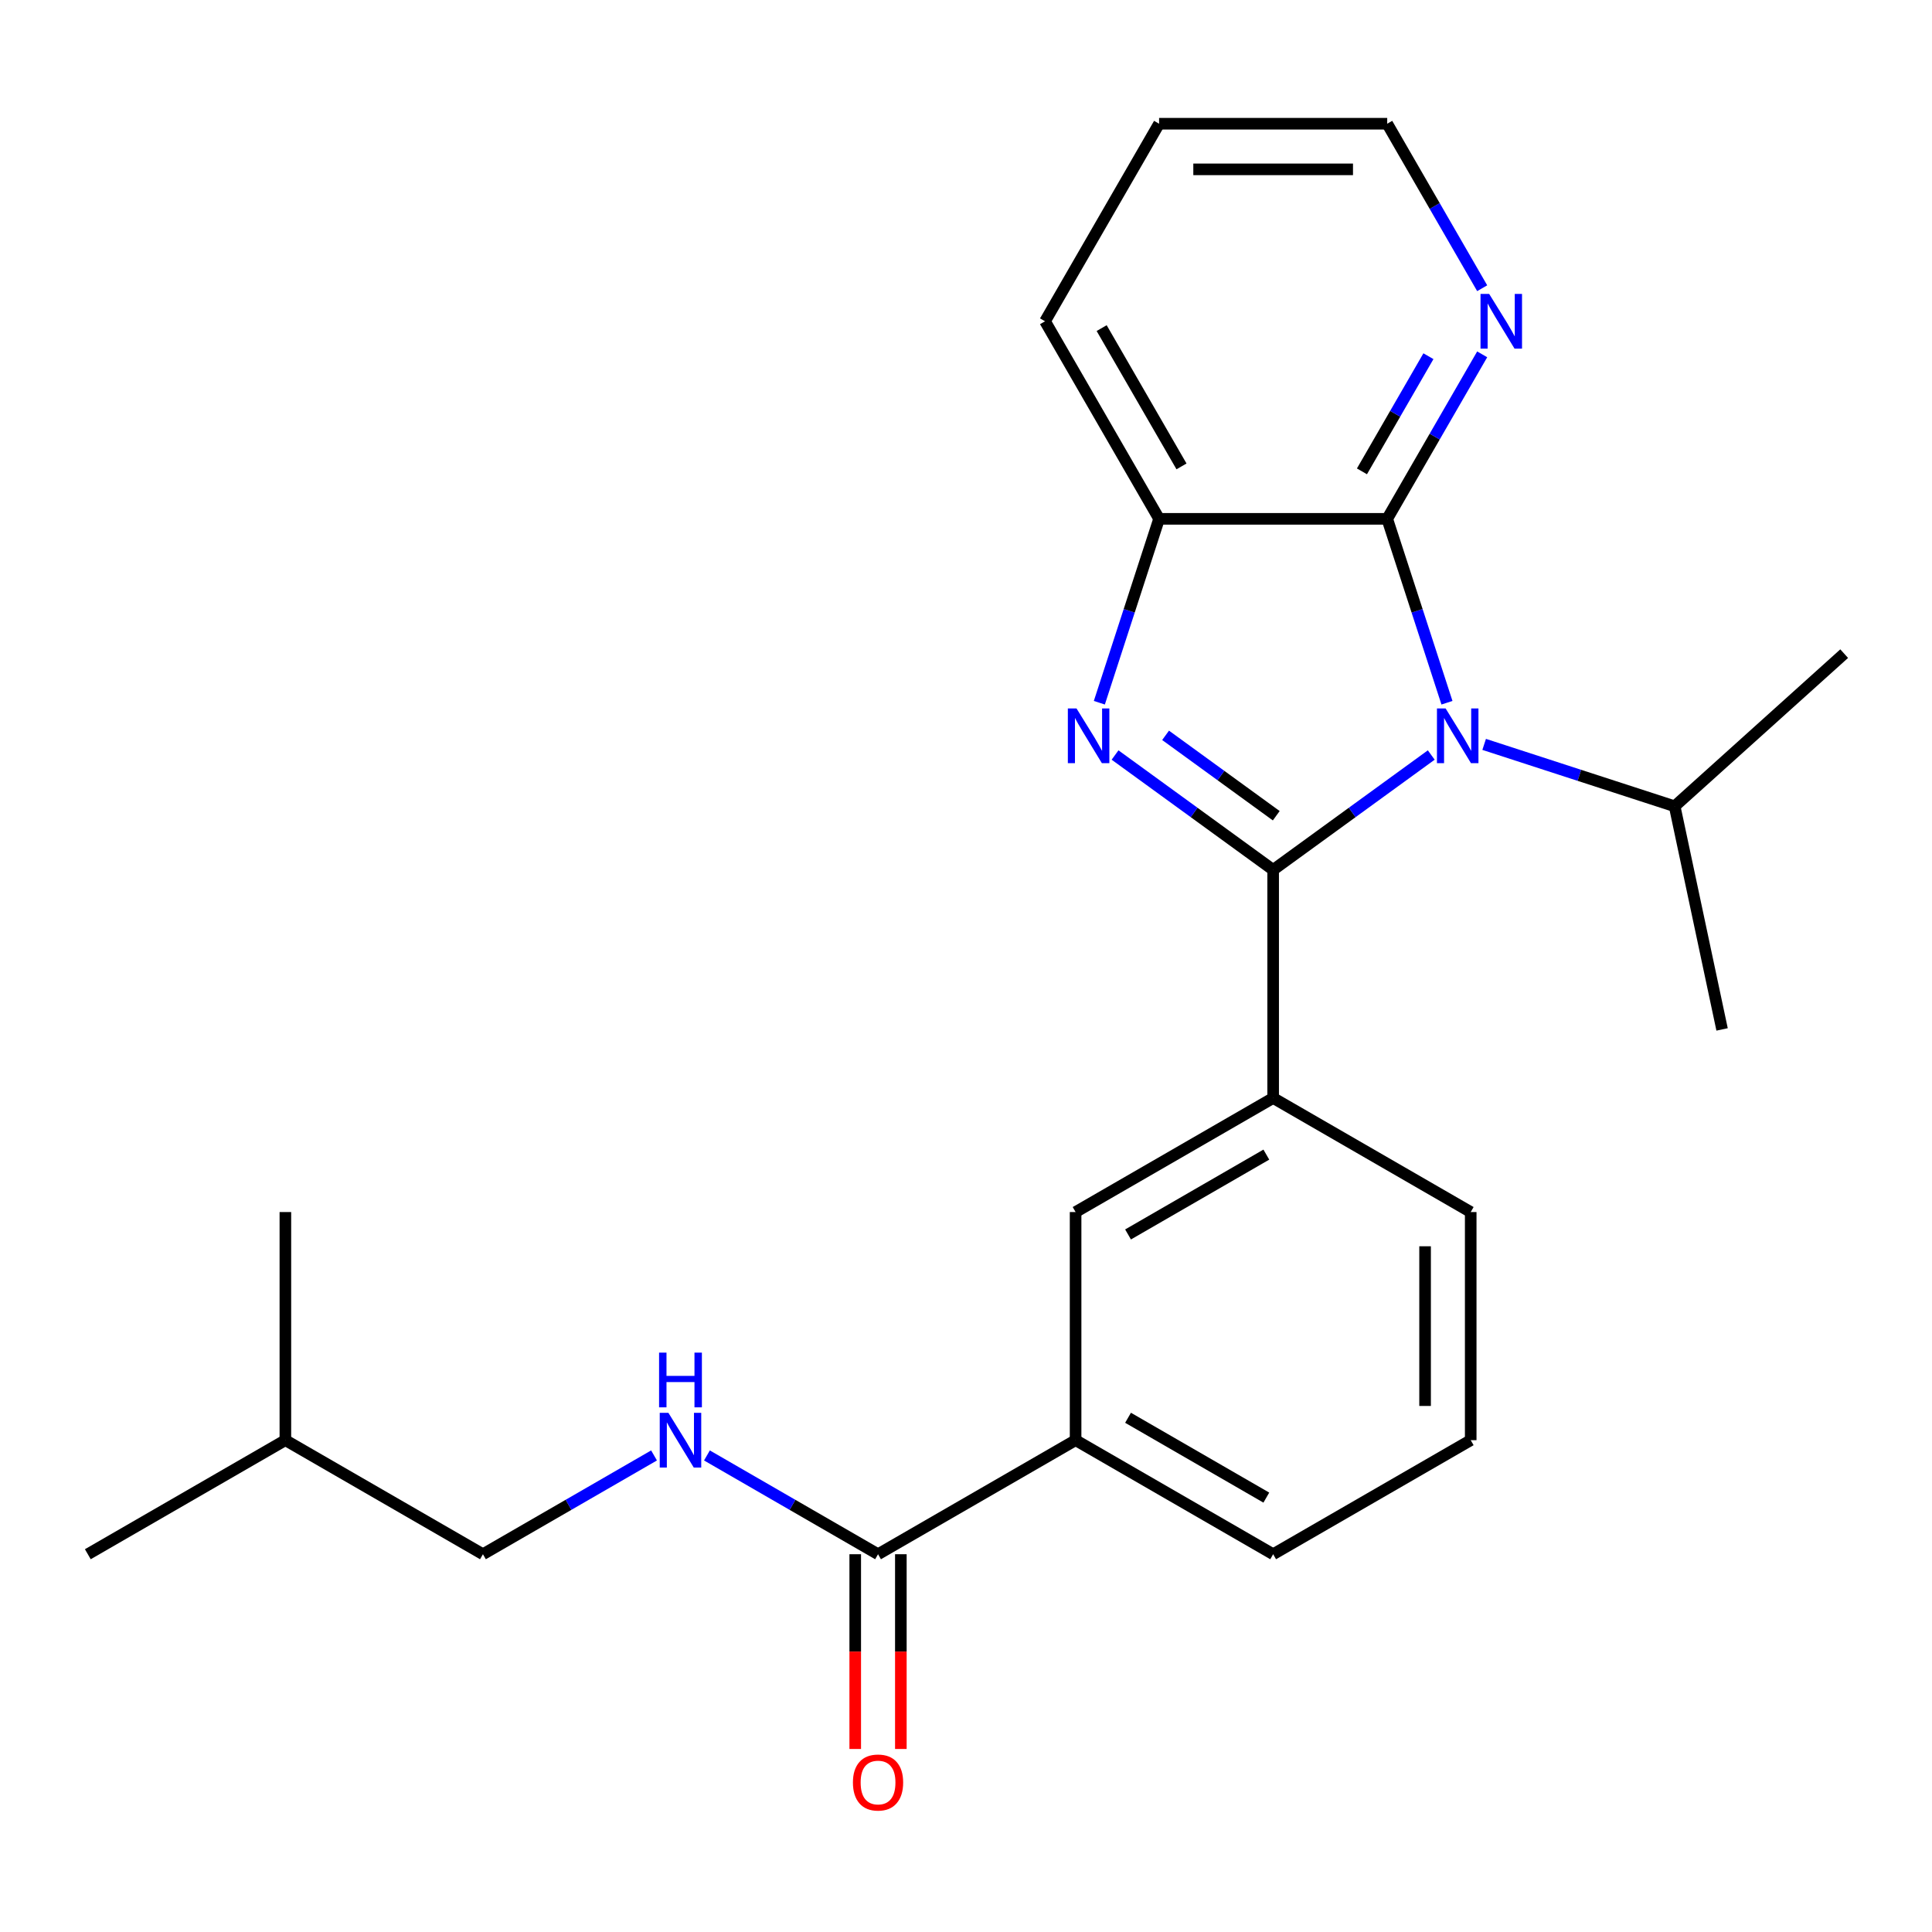 <?xml version='1.0' encoding='iso-8859-1'?>
<svg version='1.1' baseProfile='full'
              xmlns='http://www.w3.org/2000/svg'
                      xmlns:rdkit='http://www.rdkit.org/xml'
                      xmlns:xlink='http://www.w3.org/1999/xlink'
                  xml:space='preserve'
width='1000px' height='1000px' viewBox='0 0 1000 1000'>
<!-- END OF HEADER -->
<rect style='opacity:1.0;fill:#FFFFFF;stroke:none' width='1000' height='1000' x='0' y='0'> </rect>
<path class='bond-0' d='M 658.982,450.247 L 699.898,420.52' style='fill:none;fill-rule:evenodd;stroke:#000000;stroke-width:6px;stroke-linecap:butt;stroke-linejoin:miter;stroke-opacity:1' />
<path class='bond-0' d='M 699.898,420.52 L 740.814,390.793' style='fill:none;fill-rule:evenodd;stroke:#0000FF;stroke-width:6px;stroke-linecap:butt;stroke-linejoin:miter;stroke-opacity:1' />
<path class='bond-1' d='M 658.982,450.247 L 618.066,420.52' style='fill:none;fill-rule:evenodd;stroke:#000000;stroke-width:6px;stroke-linecap:butt;stroke-linejoin:miter;stroke-opacity:1' />
<path class='bond-1' d='M 618.066,420.52 L 577.15,390.793' style='fill:none;fill-rule:evenodd;stroke:#0000FF;stroke-width:6px;stroke-linecap:butt;stroke-linejoin:miter;stroke-opacity:1' />
<path class='bond-1' d='M 660.588,422.224 L 631.947,401.415' style='fill:none;fill-rule:evenodd;stroke:#000000;stroke-width:6px;stroke-linecap:butt;stroke-linejoin:miter;stroke-opacity:1' />
<path class='bond-1' d='M 631.947,401.415 L 603.305,380.606' style='fill:none;fill-rule:evenodd;stroke:#0000FF;stroke-width:6px;stroke-linecap:butt;stroke-linejoin:miter;stroke-opacity:1' />
<path class='bond-4' d='M 658.982,450.247 L 658.982,568.32' style='fill:none;fill-rule:evenodd;stroke:#000000;stroke-width:6px;stroke-linecap:butt;stroke-linejoin:miter;stroke-opacity:1' />
<path class='bond-2' d='M 748.945,363.733 L 733.482,316.142' style='fill:none;fill-rule:evenodd;stroke:#0000FF;stroke-width:6px;stroke-linecap:butt;stroke-linejoin:miter;stroke-opacity:1' />
<path class='bond-2' d='M 733.482,316.142 L 718.019,268.551' style='fill:none;fill-rule:evenodd;stroke:#000000;stroke-width:6px;stroke-linecap:butt;stroke-linejoin:miter;stroke-opacity:1' />
<path class='bond-10' d='M 768.197,385.294 L 817.498,401.313' style='fill:none;fill-rule:evenodd;stroke:#0000FF;stroke-width:6px;stroke-linecap:butt;stroke-linejoin:miter;stroke-opacity:1' />
<path class='bond-10' d='M 817.498,401.313 L 866.8,417.332' style='fill:none;fill-rule:evenodd;stroke:#000000;stroke-width:6px;stroke-linecap:butt;stroke-linejoin:miter;stroke-opacity:1' />
<path class='bond-3' d='M 569.019,363.733 L 584.482,316.142' style='fill:none;fill-rule:evenodd;stroke:#0000FF;stroke-width:6px;stroke-linecap:butt;stroke-linejoin:miter;stroke-opacity:1' />
<path class='bond-3' d='M 584.482,316.142 L 599.945,268.551' style='fill:none;fill-rule:evenodd;stroke:#000000;stroke-width:6px;stroke-linecap:butt;stroke-linejoin:miter;stroke-opacity:1' />
<path class='bond-8' d='M 718.019,268.551 L 742.597,225.979' style='fill:none;fill-rule:evenodd;stroke:#000000;stroke-width:6px;stroke-linecap:butt;stroke-linejoin:miter;stroke-opacity:1' />
<path class='bond-8' d='M 742.597,225.979 L 767.176,183.408' style='fill:none;fill-rule:evenodd;stroke:#0000FF;stroke-width:6px;stroke-linecap:butt;stroke-linejoin:miter;stroke-opacity:1' />
<path class='bond-8' d='M 704.941,243.972 L 722.146,214.172' style='fill:none;fill-rule:evenodd;stroke:#000000;stroke-width:6px;stroke-linecap:butt;stroke-linejoin:miter;stroke-opacity:1' />
<path class='bond-8' d='M 722.146,214.172 L 739.351,184.372' style='fill:none;fill-rule:evenodd;stroke:#0000FF;stroke-width:6px;stroke-linecap:butt;stroke-linejoin:miter;stroke-opacity:1' />
<path class='bond-24' d='M 718.019,268.551 L 599.945,268.551' style='fill:none;fill-rule:evenodd;stroke:#000000;stroke-width:6px;stroke-linecap:butt;stroke-linejoin:miter;stroke-opacity:1' />
<path class='bond-14' d='M 599.945,268.551 L 540.909,166.296' style='fill:none;fill-rule:evenodd;stroke:#000000;stroke-width:6px;stroke-linecap:butt;stroke-linejoin:miter;stroke-opacity:1' />
<path class='bond-14' d='M 611.541,241.405 L 570.215,169.827' style='fill:none;fill-rule:evenodd;stroke:#000000;stroke-width:6px;stroke-linecap:butt;stroke-linejoin:miter;stroke-opacity:1' />
<path class='bond-6' d='M 658.982,568.32 L 556.727,627.357' style='fill:none;fill-rule:evenodd;stroke:#000000;stroke-width:6px;stroke-linecap:butt;stroke-linejoin:miter;stroke-opacity:1' />
<path class='bond-6' d='M 655.451,597.627 L 583.873,638.952' style='fill:none;fill-rule:evenodd;stroke:#000000;stroke-width:6px;stroke-linecap:butt;stroke-linejoin:miter;stroke-opacity:1' />
<path class='bond-13' d='M 658.982,568.32 L 761.237,627.357' style='fill:none;fill-rule:evenodd;stroke:#000000;stroke-width:6px;stroke-linecap:butt;stroke-linejoin:miter;stroke-opacity:1' />
<path class='bond-5' d='M 454.473,804.467 L 556.727,745.43' style='fill:none;fill-rule:evenodd;stroke:#000000;stroke-width:6px;stroke-linecap:butt;stroke-linejoin:miter;stroke-opacity:1' />
<path class='bond-9' d='M 454.473,804.467 L 410.191,778.901' style='fill:none;fill-rule:evenodd;stroke:#000000;stroke-width:6px;stroke-linecap:butt;stroke-linejoin:miter;stroke-opacity:1' />
<path class='bond-9' d='M 410.191,778.901 L 365.91,753.335' style='fill:none;fill-rule:evenodd;stroke:#0000FF;stroke-width:6px;stroke-linecap:butt;stroke-linejoin:miter;stroke-opacity:1' />
<path class='bond-11' d='M 442.665,804.467 L 442.665,854.868' style='fill:none;fill-rule:evenodd;stroke:#000000;stroke-width:6px;stroke-linecap:butt;stroke-linejoin:miter;stroke-opacity:1' />
<path class='bond-11' d='M 442.665,854.868 L 442.665,905.269' style='fill:none;fill-rule:evenodd;stroke:#FF0000;stroke-width:6px;stroke-linecap:butt;stroke-linejoin:miter;stroke-opacity:1' />
<path class='bond-11' d='M 466.28,804.467 L 466.28,854.868' style='fill:none;fill-rule:evenodd;stroke:#000000;stroke-width:6px;stroke-linecap:butt;stroke-linejoin:miter;stroke-opacity:1' />
<path class='bond-11' d='M 466.28,854.868 L 466.28,905.269' style='fill:none;fill-rule:evenodd;stroke:#FF0000;stroke-width:6px;stroke-linecap:butt;stroke-linejoin:miter;stroke-opacity:1' />
<path class='bond-7' d='M 556.727,627.357 L 556.727,745.43' style='fill:none;fill-rule:evenodd;stroke:#000000;stroke-width:6px;stroke-linecap:butt;stroke-linejoin:miter;stroke-opacity:1' />
<path class='bond-25' d='M 556.727,745.43 L 658.982,804.467' style='fill:none;fill-rule:evenodd;stroke:#000000;stroke-width:6px;stroke-linecap:butt;stroke-linejoin:miter;stroke-opacity:1' />
<path class='bond-25' d='M 583.873,733.835 L 655.451,775.161' style='fill:none;fill-rule:evenodd;stroke:#000000;stroke-width:6px;stroke-linecap:butt;stroke-linejoin:miter;stroke-opacity:1' />
<path class='bond-17' d='M 767.176,149.184 L 742.597,106.613' style='fill:none;fill-rule:evenodd;stroke:#0000FF;stroke-width:6px;stroke-linecap:butt;stroke-linejoin:miter;stroke-opacity:1' />
<path class='bond-17' d='M 742.597,106.613 L 718.019,64.041' style='fill:none;fill-rule:evenodd;stroke:#000000;stroke-width:6px;stroke-linecap:butt;stroke-linejoin:miter;stroke-opacity:1' />
<path class='bond-12' d='M 338.526,753.335 L 294.245,778.901' style='fill:none;fill-rule:evenodd;stroke:#0000FF;stroke-width:6px;stroke-linecap:butt;stroke-linejoin:miter;stroke-opacity:1' />
<path class='bond-12' d='M 294.245,778.901 L 249.964,804.467' style='fill:none;fill-rule:evenodd;stroke:#000000;stroke-width:6px;stroke-linecap:butt;stroke-linejoin:miter;stroke-opacity:1' />
<path class='bond-19' d='M 866.8,417.332 L 954.545,338.325' style='fill:none;fill-rule:evenodd;stroke:#000000;stroke-width:6px;stroke-linecap:butt;stroke-linejoin:miter;stroke-opacity:1' />
<path class='bond-20' d='M 866.8,417.332 L 891.349,532.825' style='fill:none;fill-rule:evenodd;stroke:#000000;stroke-width:6px;stroke-linecap:butt;stroke-linejoin:miter;stroke-opacity:1' />
<path class='bond-18' d='M 249.964,804.467 L 147.709,745.43' style='fill:none;fill-rule:evenodd;stroke:#000000;stroke-width:6px;stroke-linecap:butt;stroke-linejoin:miter;stroke-opacity:1' />
<path class='bond-16' d='M 761.237,627.357 L 761.237,745.43' style='fill:none;fill-rule:evenodd;stroke:#000000;stroke-width:6px;stroke-linecap:butt;stroke-linejoin:miter;stroke-opacity:1' />
<path class='bond-16' d='M 737.622,645.068 L 737.622,727.719' style='fill:none;fill-rule:evenodd;stroke:#000000;stroke-width:6px;stroke-linecap:butt;stroke-linejoin:miter;stroke-opacity:1' />
<path class='bond-21' d='M 540.909,166.296 L 599.945,64.041' style='fill:none;fill-rule:evenodd;stroke:#000000;stroke-width:6px;stroke-linecap:butt;stroke-linejoin:miter;stroke-opacity:1' />
<path class='bond-15' d='M 658.982,804.467 L 761.237,745.43' style='fill:none;fill-rule:evenodd;stroke:#000000;stroke-width:6px;stroke-linecap:butt;stroke-linejoin:miter;stroke-opacity:1' />
<path class='bond-26' d='M 718.019,64.041 L 599.945,64.041' style='fill:none;fill-rule:evenodd;stroke:#000000;stroke-width:6px;stroke-linecap:butt;stroke-linejoin:miter;stroke-opacity:1' />
<path class='bond-26' d='M 700.308,87.656 L 617.656,87.656' style='fill:none;fill-rule:evenodd;stroke:#000000;stroke-width:6px;stroke-linecap:butt;stroke-linejoin:miter;stroke-opacity:1' />
<path class='bond-22' d='M 147.709,745.43 L 45.455,804.467' style='fill:none;fill-rule:evenodd;stroke:#000000;stroke-width:6px;stroke-linecap:butt;stroke-linejoin:miter;stroke-opacity:1' />
<path class='bond-23' d='M 147.709,745.43 L 147.709,627.357' style='fill:none;fill-rule:evenodd;stroke:#000000;stroke-width:6px;stroke-linecap:butt;stroke-linejoin:miter;stroke-opacity:1' />
<path  class='atom-1' d='M 748.245 366.685
L 757.525 381.685
Q 758.445 383.165, 759.925 385.845
Q 761.405 388.525, 761.485 388.685
L 761.485 366.685
L 765.245 366.685
L 765.245 395.005
L 761.365 395.005
L 751.405 378.605
Q 750.245 376.685, 749.005 374.485
Q 747.805 372.285, 747.445 371.605
L 747.445 395.005
L 743.765 395.005
L 743.765 366.685
L 748.245 366.685
' fill='#0000FF'/>
<path  class='atom-2' d='M 557.199 366.685
L 566.479 381.685
Q 567.399 383.165, 568.879 385.845
Q 570.359 388.525, 570.439 388.685
L 570.439 366.685
L 574.199 366.685
L 574.199 395.005
L 570.319 395.005
L 560.359 378.605
Q 559.199 376.685, 557.959 374.485
Q 556.759 372.285, 556.399 371.605
L 556.399 395.005
L 552.719 395.005
L 552.719 366.685
L 557.199 366.685
' fill='#0000FF'/>
<path  class='atom-9' d='M 770.795 152.136
L 780.075 167.136
Q 780.995 168.616, 782.475 171.296
Q 783.955 173.976, 784.035 174.136
L 784.035 152.136
L 787.795 152.136
L 787.795 180.456
L 783.915 180.456
L 773.955 164.056
Q 772.795 162.136, 771.555 159.936
Q 770.355 157.736, 769.995 157.056
L 769.995 180.456
L 766.315 180.456
L 766.315 152.136
L 770.795 152.136
' fill='#0000FF'/>
<path  class='atom-10' d='M 345.958 731.27
L 355.238 746.27
Q 356.158 747.75, 357.638 750.43
Q 359.118 753.11, 359.198 753.27
L 359.198 731.27
L 362.958 731.27
L 362.958 759.59
L 359.078 759.59
L 349.118 743.19
Q 347.958 741.27, 346.718 739.07
Q 345.518 736.87, 345.158 736.19
L 345.158 759.59
L 341.478 759.59
L 341.478 731.27
L 345.958 731.27
' fill='#0000FF'/>
<path  class='atom-10' d='M 341.138 700.118
L 344.978 700.118
L 344.978 712.158
L 359.458 712.158
L 359.458 700.118
L 363.298 700.118
L 363.298 728.438
L 359.458 728.438
L 359.458 715.358
L 344.978 715.358
L 344.978 728.438
L 341.138 728.438
L 341.138 700.118
' fill='#0000FF'/>
<path  class='atom-12' d='M 441.473 922.62
Q 441.473 915.82, 444.833 912.02
Q 448.193 908.22, 454.473 908.22
Q 460.753 908.22, 464.113 912.02
Q 467.473 915.82, 467.473 922.62
Q 467.473 929.5, 464.073 933.42
Q 460.673 937.3, 454.473 937.3
Q 448.233 937.3, 444.833 933.42
Q 441.473 929.54, 441.473 922.62
M 454.473 934.1
Q 458.793 934.1, 461.113 931.22
Q 463.473 928.3, 463.473 922.62
Q 463.473 917.06, 461.113 914.26
Q 458.793 911.42, 454.473 911.42
Q 450.153 911.42, 447.793 914.22
Q 445.473 917.02, 445.473 922.62
Q 445.473 928.34, 447.793 931.22
Q 450.153 934.1, 454.473 934.1
' fill='#FF0000'/>
</svg>
